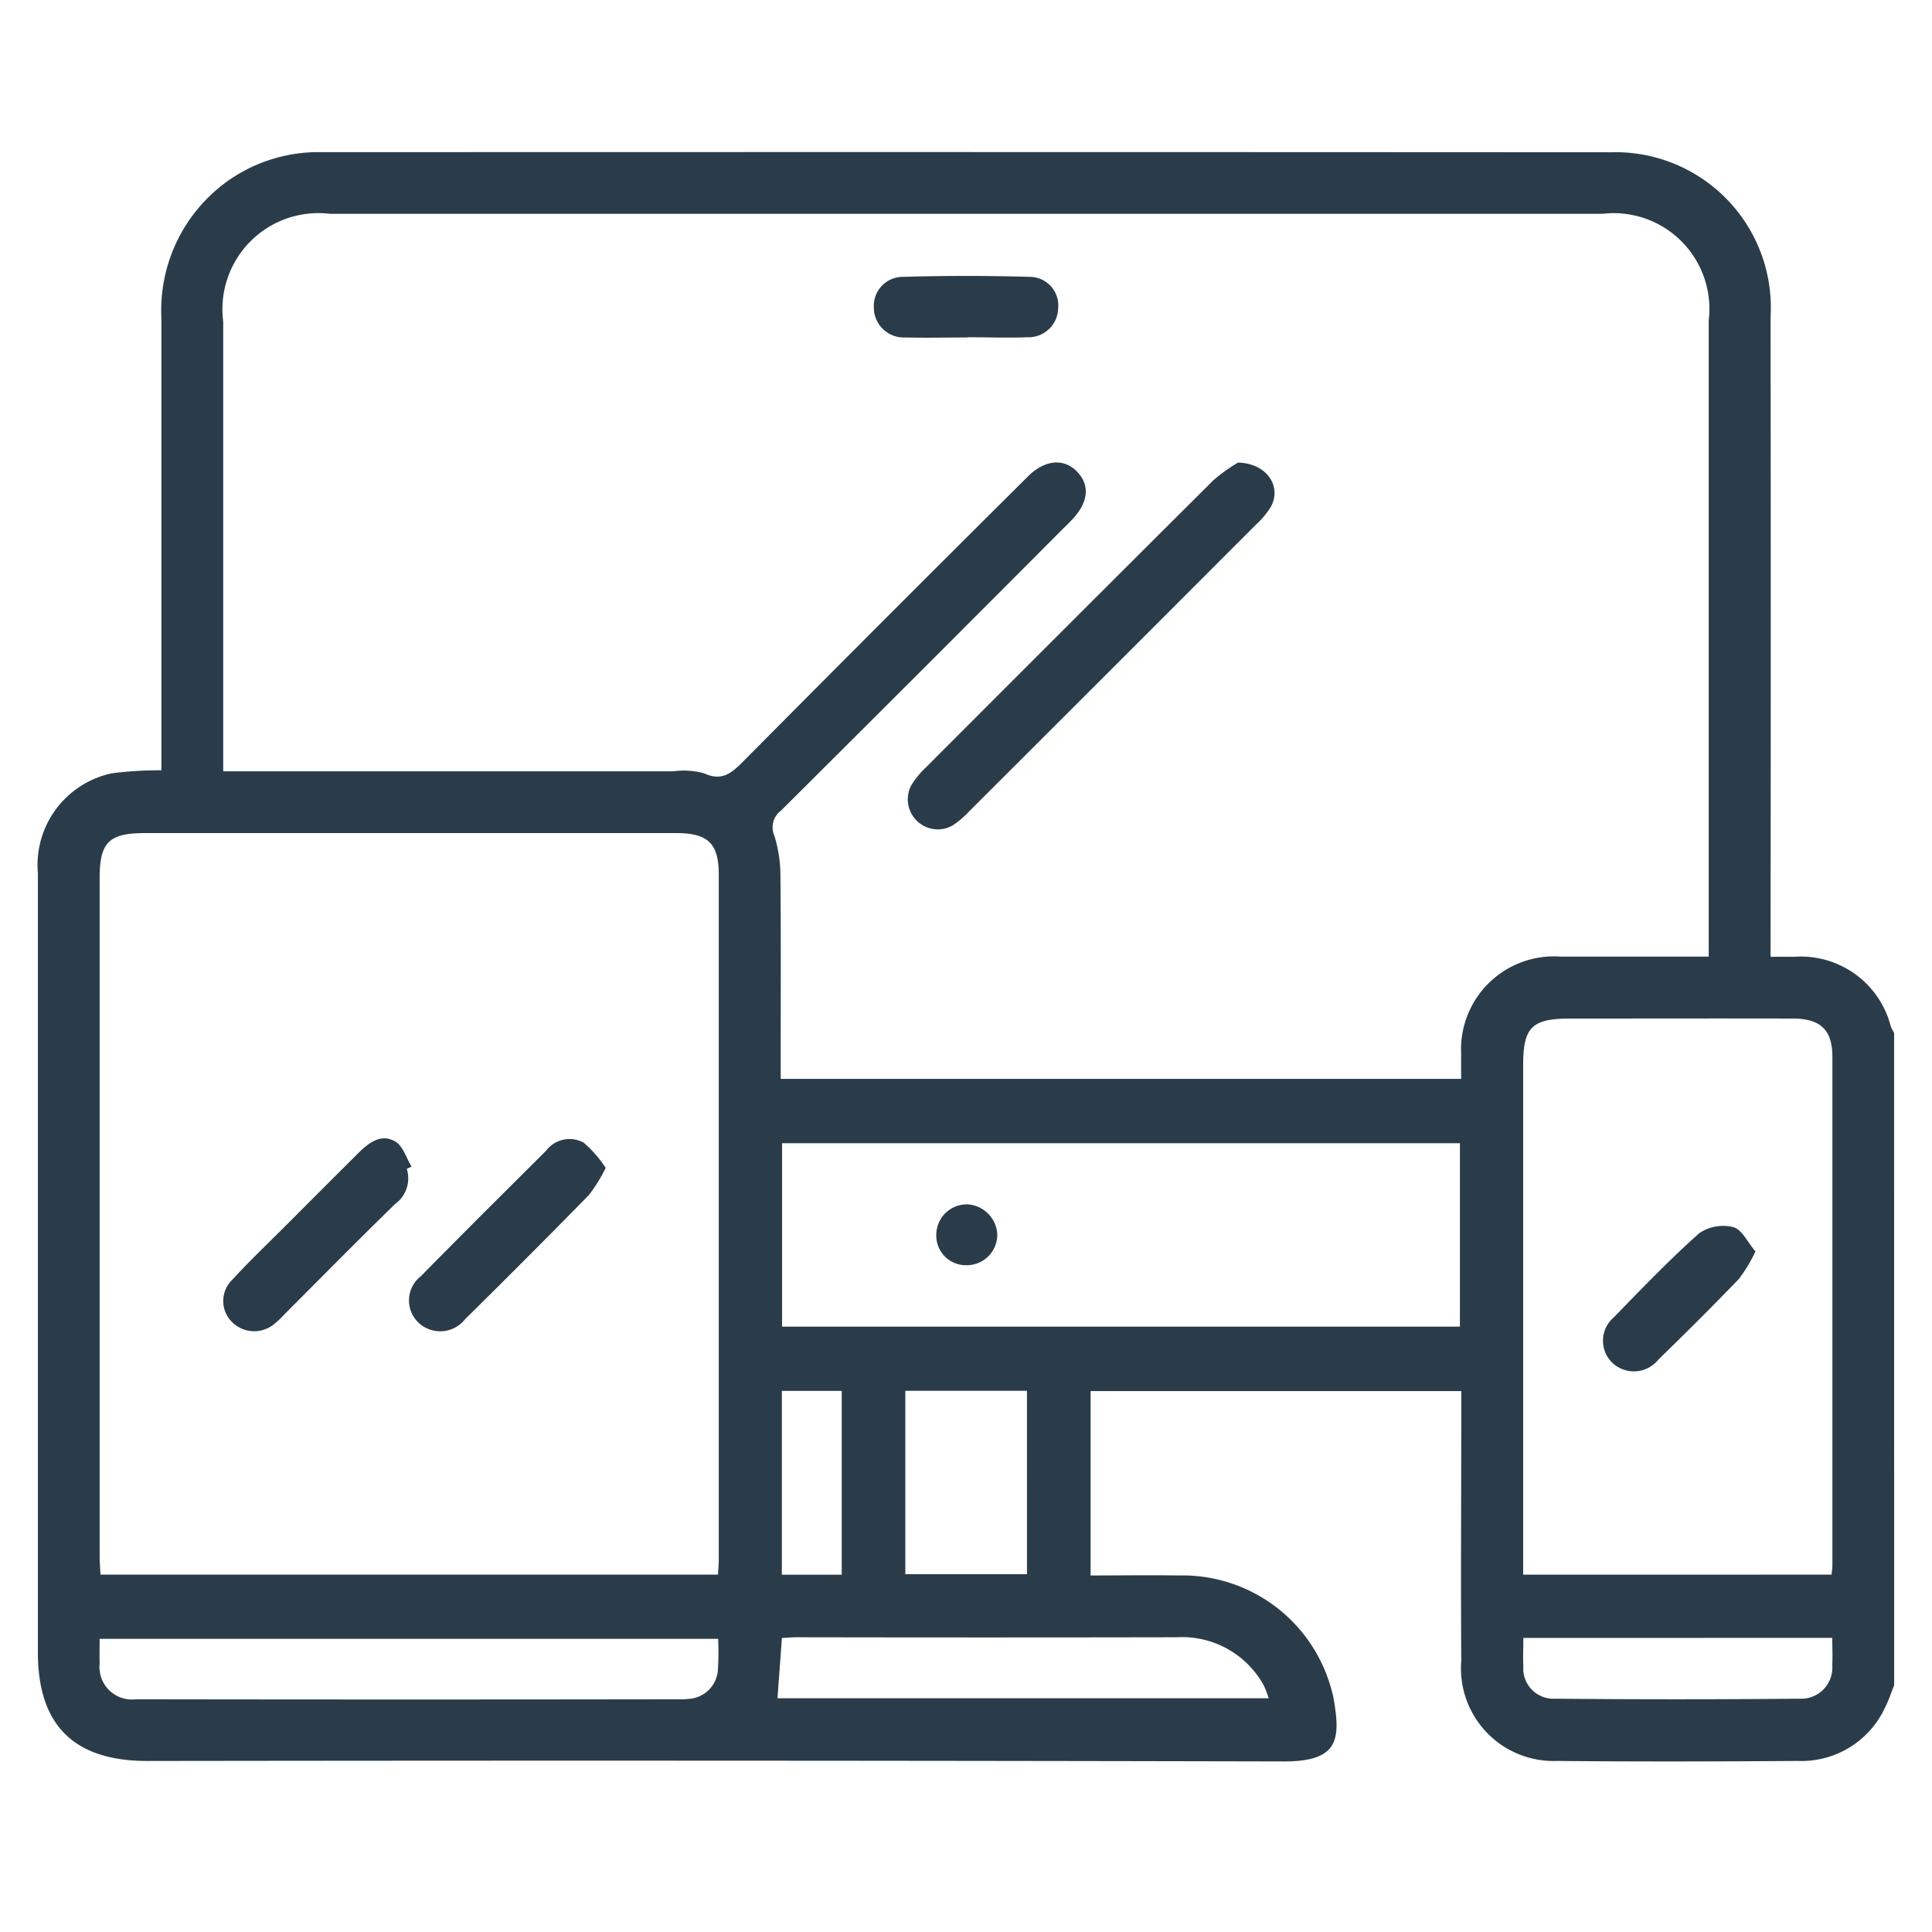 <?xml version="1.0" encoding="utf-8"?><svg xmlns="http://www.w3.org/2000/svg" xmlns:xlink="http://www.w3.org/1999/xlink" width="54" height="54" viewBox="0 0 54 54"><defs><clipPath id="a"><rect width="54" height="54" fill="#2a3c4a"/></clipPath></defs><g clip-path="url(#a)"><g transform="translate(1.059 4.246)"><path d="M51.883,42.86c-.081.2-.148.409-.245.6a2.575,2.575,0,0,1-2.44,1.513c-2.246.016-4.492.022-6.738,0a2.589,2.589,0,0,1-2.676-2.8c-.016-2.3,0-4.593,0-6.89v-.648H29.424v5.154c.835,0,1.641-.013,2.447,0a4.313,4.313,0,0,1,4.3,3.251c.014.049.028.1.037.147.215,1.195.148,1.8-1.384,1.8q-15.883-.036-31.765-.013c-2.051,0-3.059-1-3.059-3.034Q0,31.054,0,20.162a2.62,2.62,0,0,1,2.068-2.794,10.379,10.379,0,0,1,1.384-.084V16.7q0-6.029,0-12.057A4.44,4.44,0,0,1,5.2.891,4.38,4.38,0,0,1,7.94.007Q25.95,0,43.961.01a4.343,4.343,0,0,1,4.468,4.6q.01,8.613,0,17.225v.661c.25,0,.463,0,.676,0a2.593,2.593,0,0,1,2.685,1.95,1.229,1.229,0,0,0,.092.177ZM5.18,17.312h.684q5.952,0,11.9,0a2.152,2.152,0,0,1,.852.055c.513.237.781-.012,1.111-.344q3.96-3.992,7.949-7.956c.472-.471,1.012-.51,1.377-.123s.3.865-.152,1.339c-.094.1-.19.192-.286.287Q24.7,14.5,20.768,18.413a.578.578,0,0,0-.185.694,3.788,3.788,0,0,1,.171,1.14c.017,1.705.007,3.411.008,5.116v.546H39.781c0-.251-.005-.468,0-.685a2.6,2.6,0,0,1,2.793-2.732c.591,0,1.182,0,1.773,0H46.7v-.557q0-8.612,0-17.224a2.677,2.677,0,0,0-2.97-2.981q-17.781,0-35.563,0A2.685,2.685,0,0,0,5.18,4.741q0,5.978,0,11.956Zm13.83,22.453c.009-.179.021-.3.021-.413q0-9.573,0-19.146c0-.884-.3-1.167-1.2-1.167H2.99c-1,0-1.264.257-1.264,1.252q0,9.472,0,18.943c0,.177.016.354.024.531Zm31.124,0c.011-.118.023-.185.023-.252q0-7.112,0-14.223c0-.749-.332-1.065-1.1-1.067-2.075-.005-4.151,0-6.226,0-1.072,0-1.317.24-1.317,1.3q0,6.833,0,13.666v.578ZM39.746,27.708H20.8v5.126H39.746ZM19.015,41.561H1.726c0,.254-.007.472,0,.688a.908.908,0,0,0,1.015,1q7.643.012,15.287,0a1.088,1.088,0,0,0,.151-.01.868.868,0,0,0,.828-.812,8.13,8.13,0,0,0,.006-.87m1.782-.017-.123,1.68H34.4a2.513,2.513,0,0,0-.136-.358,2.606,2.606,0,0,0-2.433-1.346q-5.312.01-10.625,0c-.131,0-.261.013-.407.02m3.446-1.783h3.4V34.627h-3.4Zm17.274,1.782c0,.291-.013.541,0,.79a.842.842,0,0,0,.883.908q3.417.032,6.835,0a.87.87,0,0,0,.916-.941c.014-.246,0-.493,0-.759ZM22.468,34.629H20.794v5.139h1.674Z" transform="translate(0 0)" fill="#2a3c4a"/><path d="M188.7,64.138c.83.021,1.228.682.923,1.236a2.37,2.37,0,0,1-.418.5q-4.006,4.012-8.019,8.017a2.5,2.5,0,0,1-.46.391.839.839,0,0,1-1.154-1.122,2.41,2.41,0,0,1,.413-.505q4.006-4.013,8.023-8.014a4.59,4.59,0,0,1,.693-.5" transform="translate(-155.161 -55.455)" fill="#2a3c4a"/><path d="M175.208,27.29c-.574,0-1.149.015-1.722,0a.838.838,0,0,1-.894-.835.812.812,0,0,1,.816-.859q1.771-.051,3.544,0a.8.8,0,0,1,.792.878.829.829,0,0,1-.865.81c-.556.022-1.114,0-1.671,0v0" transform="translate(-149.227 -22.104)" fill="#2a3c4a"/><path d="M82.116,204.587a4.391,4.391,0,0,1-.465.751q-1.715,1.751-3.462,3.472a.883.883,0,0,1-1.3.1.857.857,0,0,1,.063-1.3c1.157-1.178,2.329-2.341,3.5-3.507a.821.821,0,0,1,1.049-.227,3.223,3.223,0,0,1,.616.706" transform="translate(-66.248 -176.185)" fill="#2a3c4a"/><path d="M43.4,204.519a.884.884,0,0,1-.325.983c-1.027,1-2.03,2.019-3.042,3.032-.1.1-.187.2-.29.281a.877.877,0,0,1-1.192.019.826.826,0,0,1-.021-1.221c.477-.522.991-1.009,1.491-1.51q.928-.93,1.858-1.858l.179-.178c.289-.286.635-.541,1.024-.31.214.127.305.459.452.7l-.132.064" transform="translate(-33.09 -176.096)" fill="#2a3c4a"/><path d="M327.4,222.452a4.316,4.316,0,0,1-.458.762c-.737.767-1.493,1.516-2.254,2.259a.878.878,0,0,1-1.3.078.859.859,0,0,1,.058-1.263c.777-.8,1.55-1.605,2.381-2.345a1.18,1.18,0,0,1,.957-.171c.242.067.4.427.619.681" transform="translate(-279.394 -191.718)" fill="#2a3c4a"/><path d="M186.363,217.3a.885.885,0,0,1,.839.851.855.855,0,0,1-.879.85.828.828,0,0,1-.825-.889.852.852,0,0,1,.865-.811" transform="translate(-160.386 -187.884)" fill="#2a3c4a"/></g></g></svg>